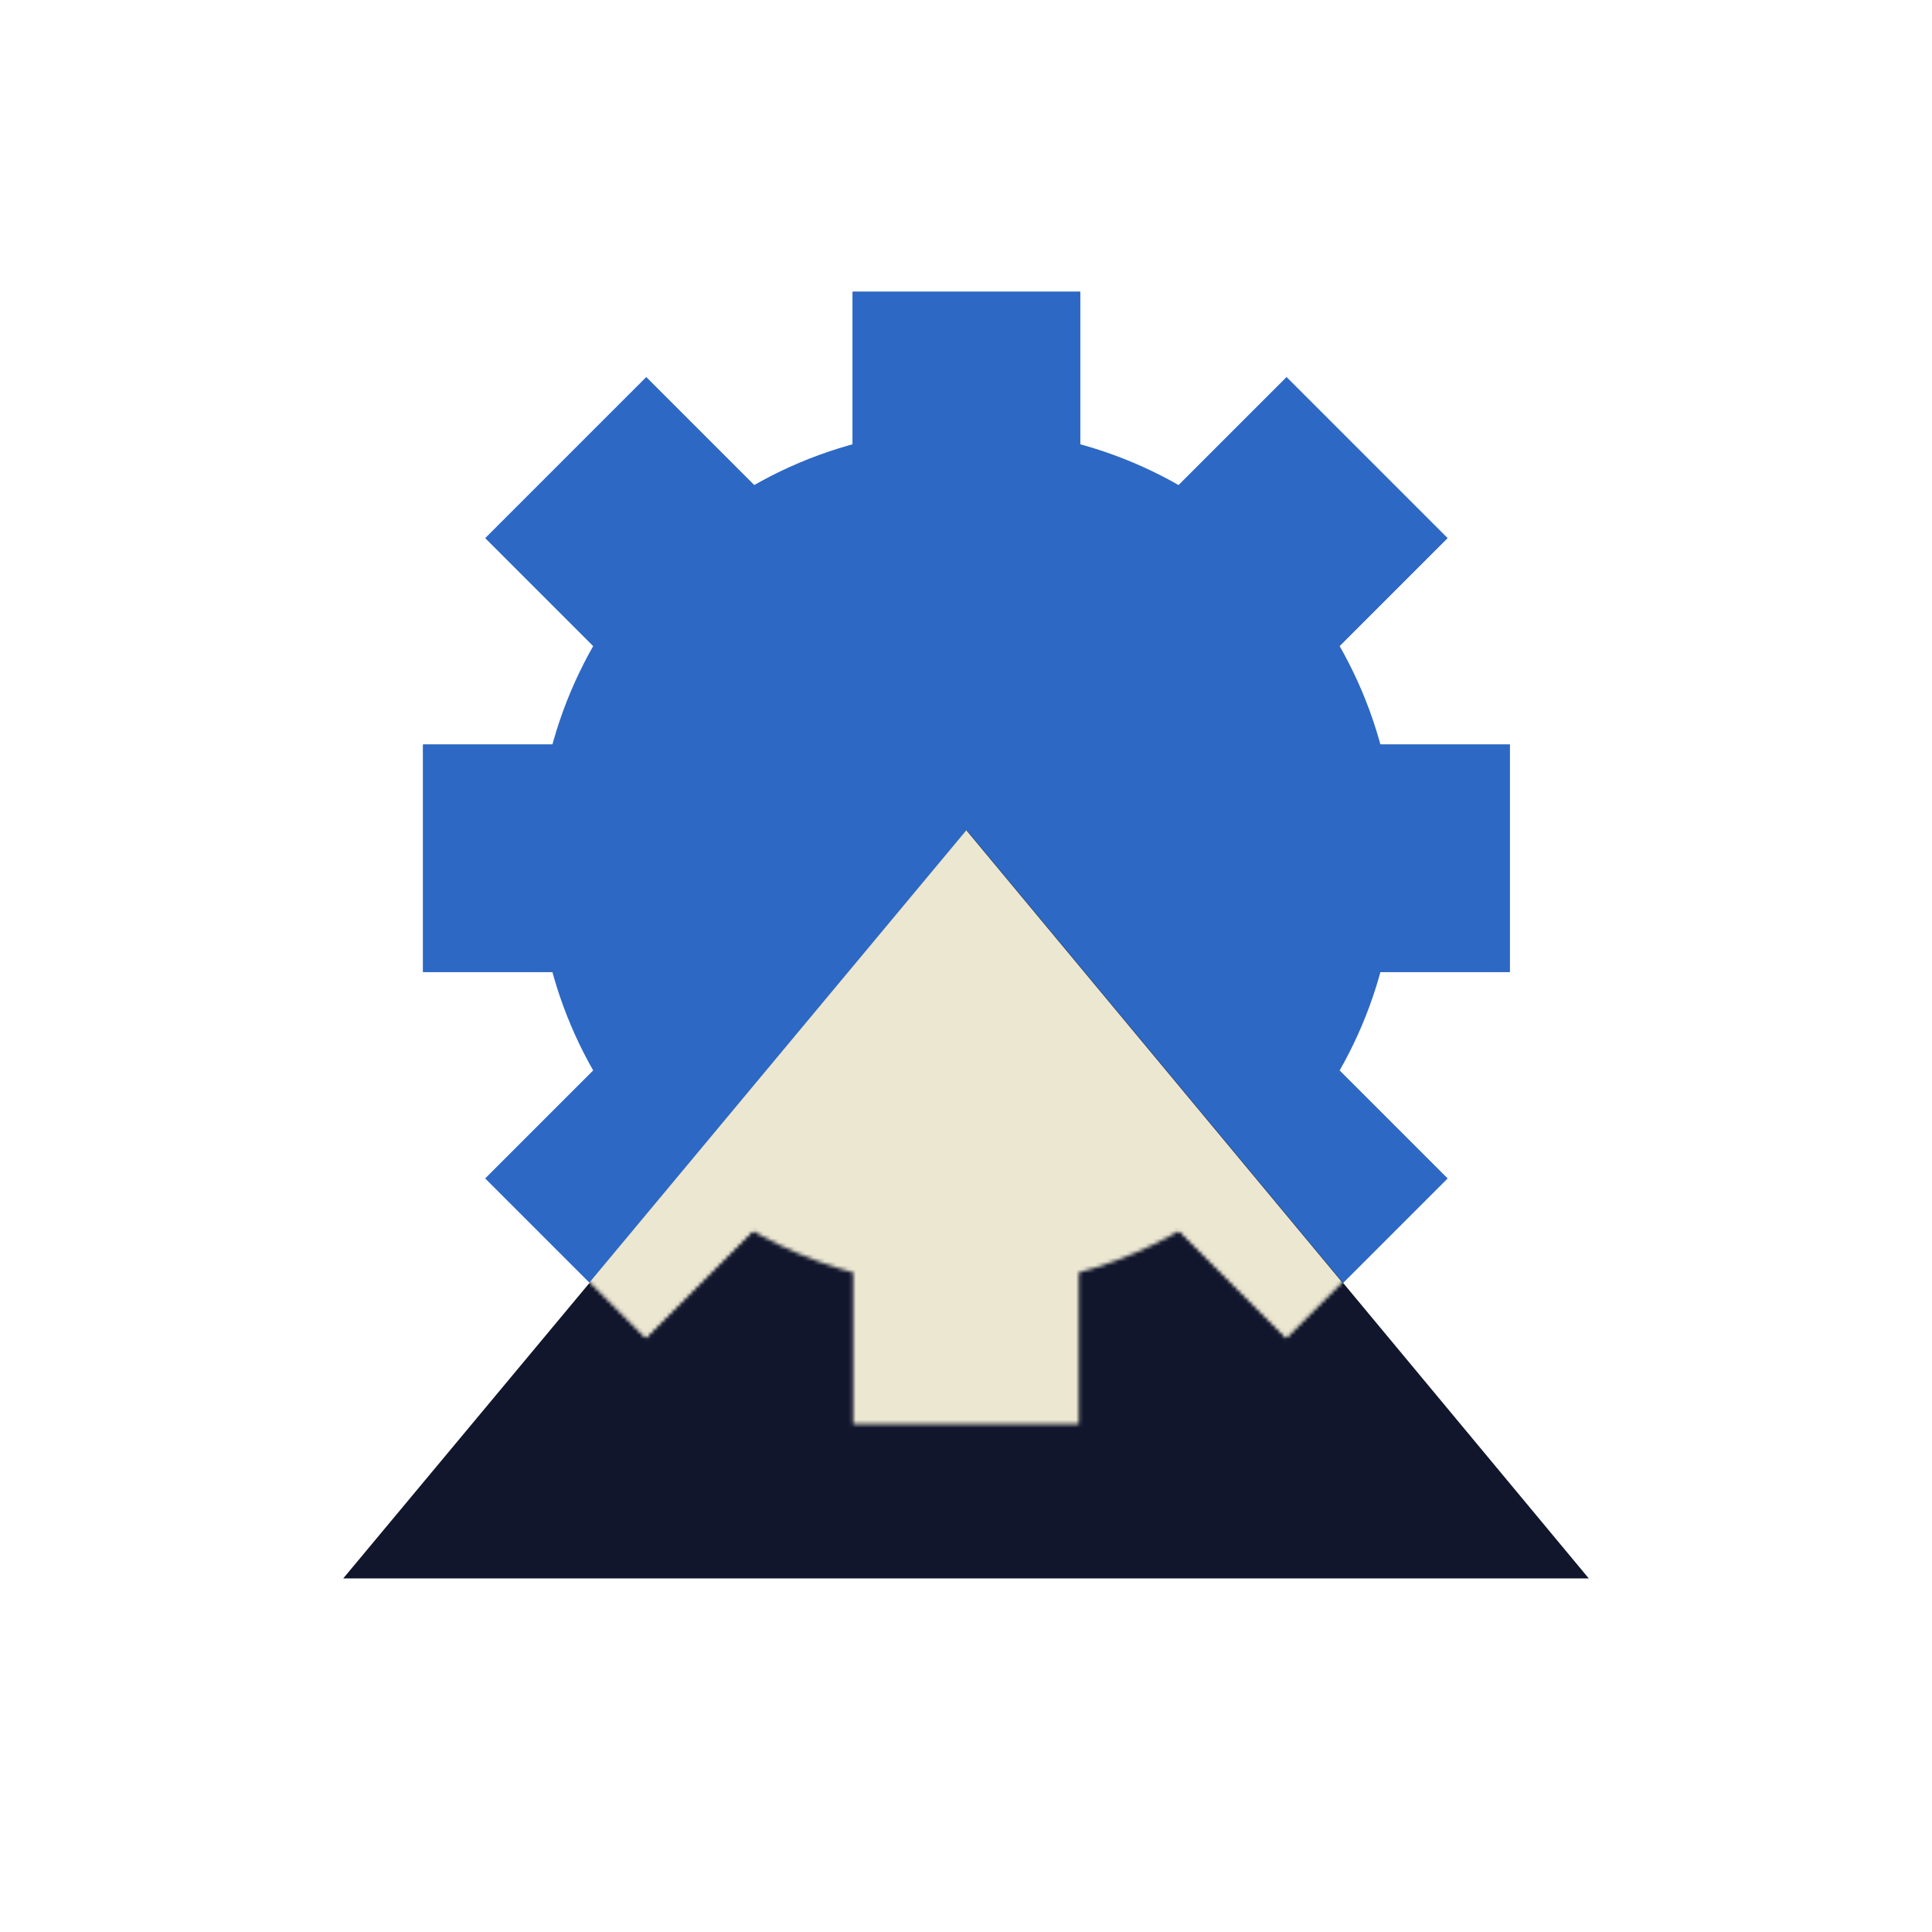<?xml version="1.0" encoding="UTF-8"?>
<svg xmlns="http://www.w3.org/2000/svg" width="500" height="500" viewBox="0 0 500 500" fill="none">
  <path d="M390.733 192.678V251.564L109.485 251.564L109.485 192.678L390.733 192.678Z" fill="#2D68C4"></path>
  <path d="M390.733 192.678V251.564L109.485 251.564L109.485 192.678L390.733 192.678Z" fill="#2D68C4"></path>
  <path d="M279.552 368.743H220.666L220.666 75.499L279.552 75.499L279.552 368.743Z" fill="#2D68C4"></path>
  <path d="M279.552 368.743H220.666L220.666 75.499L279.552 75.499L279.552 368.743Z" fill="#2D68C4"></path>
  <path d="M332.967 97.624L374.606 139.263L167.251 346.618L125.612 304.979L332.967 97.624Z" fill="#2D68C4"></path>
  <path d="M332.967 97.624L374.606 139.263L167.251 346.618L125.612 304.979L332.967 97.624Z" fill="#2D68C4"></path>
  <path d="M374.604 304.98L332.965 346.618L125.611 139.264L167.25 97.625L374.604 304.98Z" fill="#2D68C4"></path>
  <path d="M374.604 304.98L332.965 346.618L125.611 139.264L167.25 97.625L374.604 304.98Z" fill="#2D68C4"></path>
  <path d="M250.108 333.213C188.755 333.213 139.018 283.476 139.018 222.122C139.018 160.768 188.755 111.031 250.108 111.031C311.462 111.031 361.199 160.768 361.199 222.122C361.199 283.476 311.462 333.213 250.108 333.213Z" fill="#2D68C4"></path>
  <path d="M88.819 408.499L250.199 214.87L411.18 408.499H88.819Z" fill="#11162D"></path>
  <mask id="mask0_1623_30577" style="mask-type:alpha" maskUnits="userSpaceOnUse" x="109" y="75" width="282" height="294">
    <mask id="mask1_1623_30577" style="mask-type:alpha" maskUnits="userSpaceOnUse" x="109" y="192" width="282" height="60">
      <rect x="390.623" y="192.678" width="58.886" height="281.247" transform="rotate(90 390.623 192.678)" fill="#373029"></rect>
    </mask>
    <g mask="url(#mask1_1623_30577)">
      <rect x="390.623" y="192.678" width="58.886" height="281.247" transform="rotate(90 390.623 192.678)" fill="#373029"></rect>
    </g>
    <mask id="mask2_1623_30577" style="mask-type:alpha" maskUnits="userSpaceOnUse" x="220" y="75" width="60" height="294">
      <rect x="279.442" y="368.744" width="58.886" height="293.244" transform="rotate(-180 279.442 368.744)" fill="#373029"></rect>
    </mask>
    <g mask="url(#mask2_1623_30577)">
      <rect x="279.442" y="368.744" width="58.886" height="293.244" transform="rotate(-180 279.442 368.744)" fill="#373029"></rect>
    </g>
    <mask id="mask3_1623_30577" style="mask-type:alpha" maskUnits="userSpaceOnUse" x="125" y="97" width="250" height="250">
      <rect x="332.857" y="97.626" width="58.886" height="293.244" transform="rotate(45 332.857 97.626)" fill="#373029"></rect>
    </mask>
    <g mask="url(#mask3_1623_30577)">
      <rect x="332.857" y="97.626" width="58.886" height="293.244" transform="rotate(45 332.857 97.626)" fill="#373029"></rect>
    </g>
    <mask id="mask4_1623_30577" style="mask-type:alpha" maskUnits="userSpaceOnUse" x="125" y="97" width="250" height="250">
      <rect x="374.494" y="304.98" width="58.886" height="293.244" transform="rotate(135 374.494 304.98)" fill="#373029"></rect>
    </mask>
    <g mask="url(#mask4_1623_30577)">
      <rect x="374.494" y="304.98" width="58.886" height="293.244" transform="rotate(135 374.494 304.98)" fill="#373029"></rect>
    </g>
    <circle cx="249.998" cy="222.122" r="111.091" transform="rotate(90 249.998 222.122)" fill="#373029"></circle>
  </mask>
  <g mask="url(#mask0_1623_30577)">
    <path d="M88.71 408.499L250.09 214.87L411.071 408.499H88.71Z" fill="#ECE7D1"></path>
  </g>
</svg>
